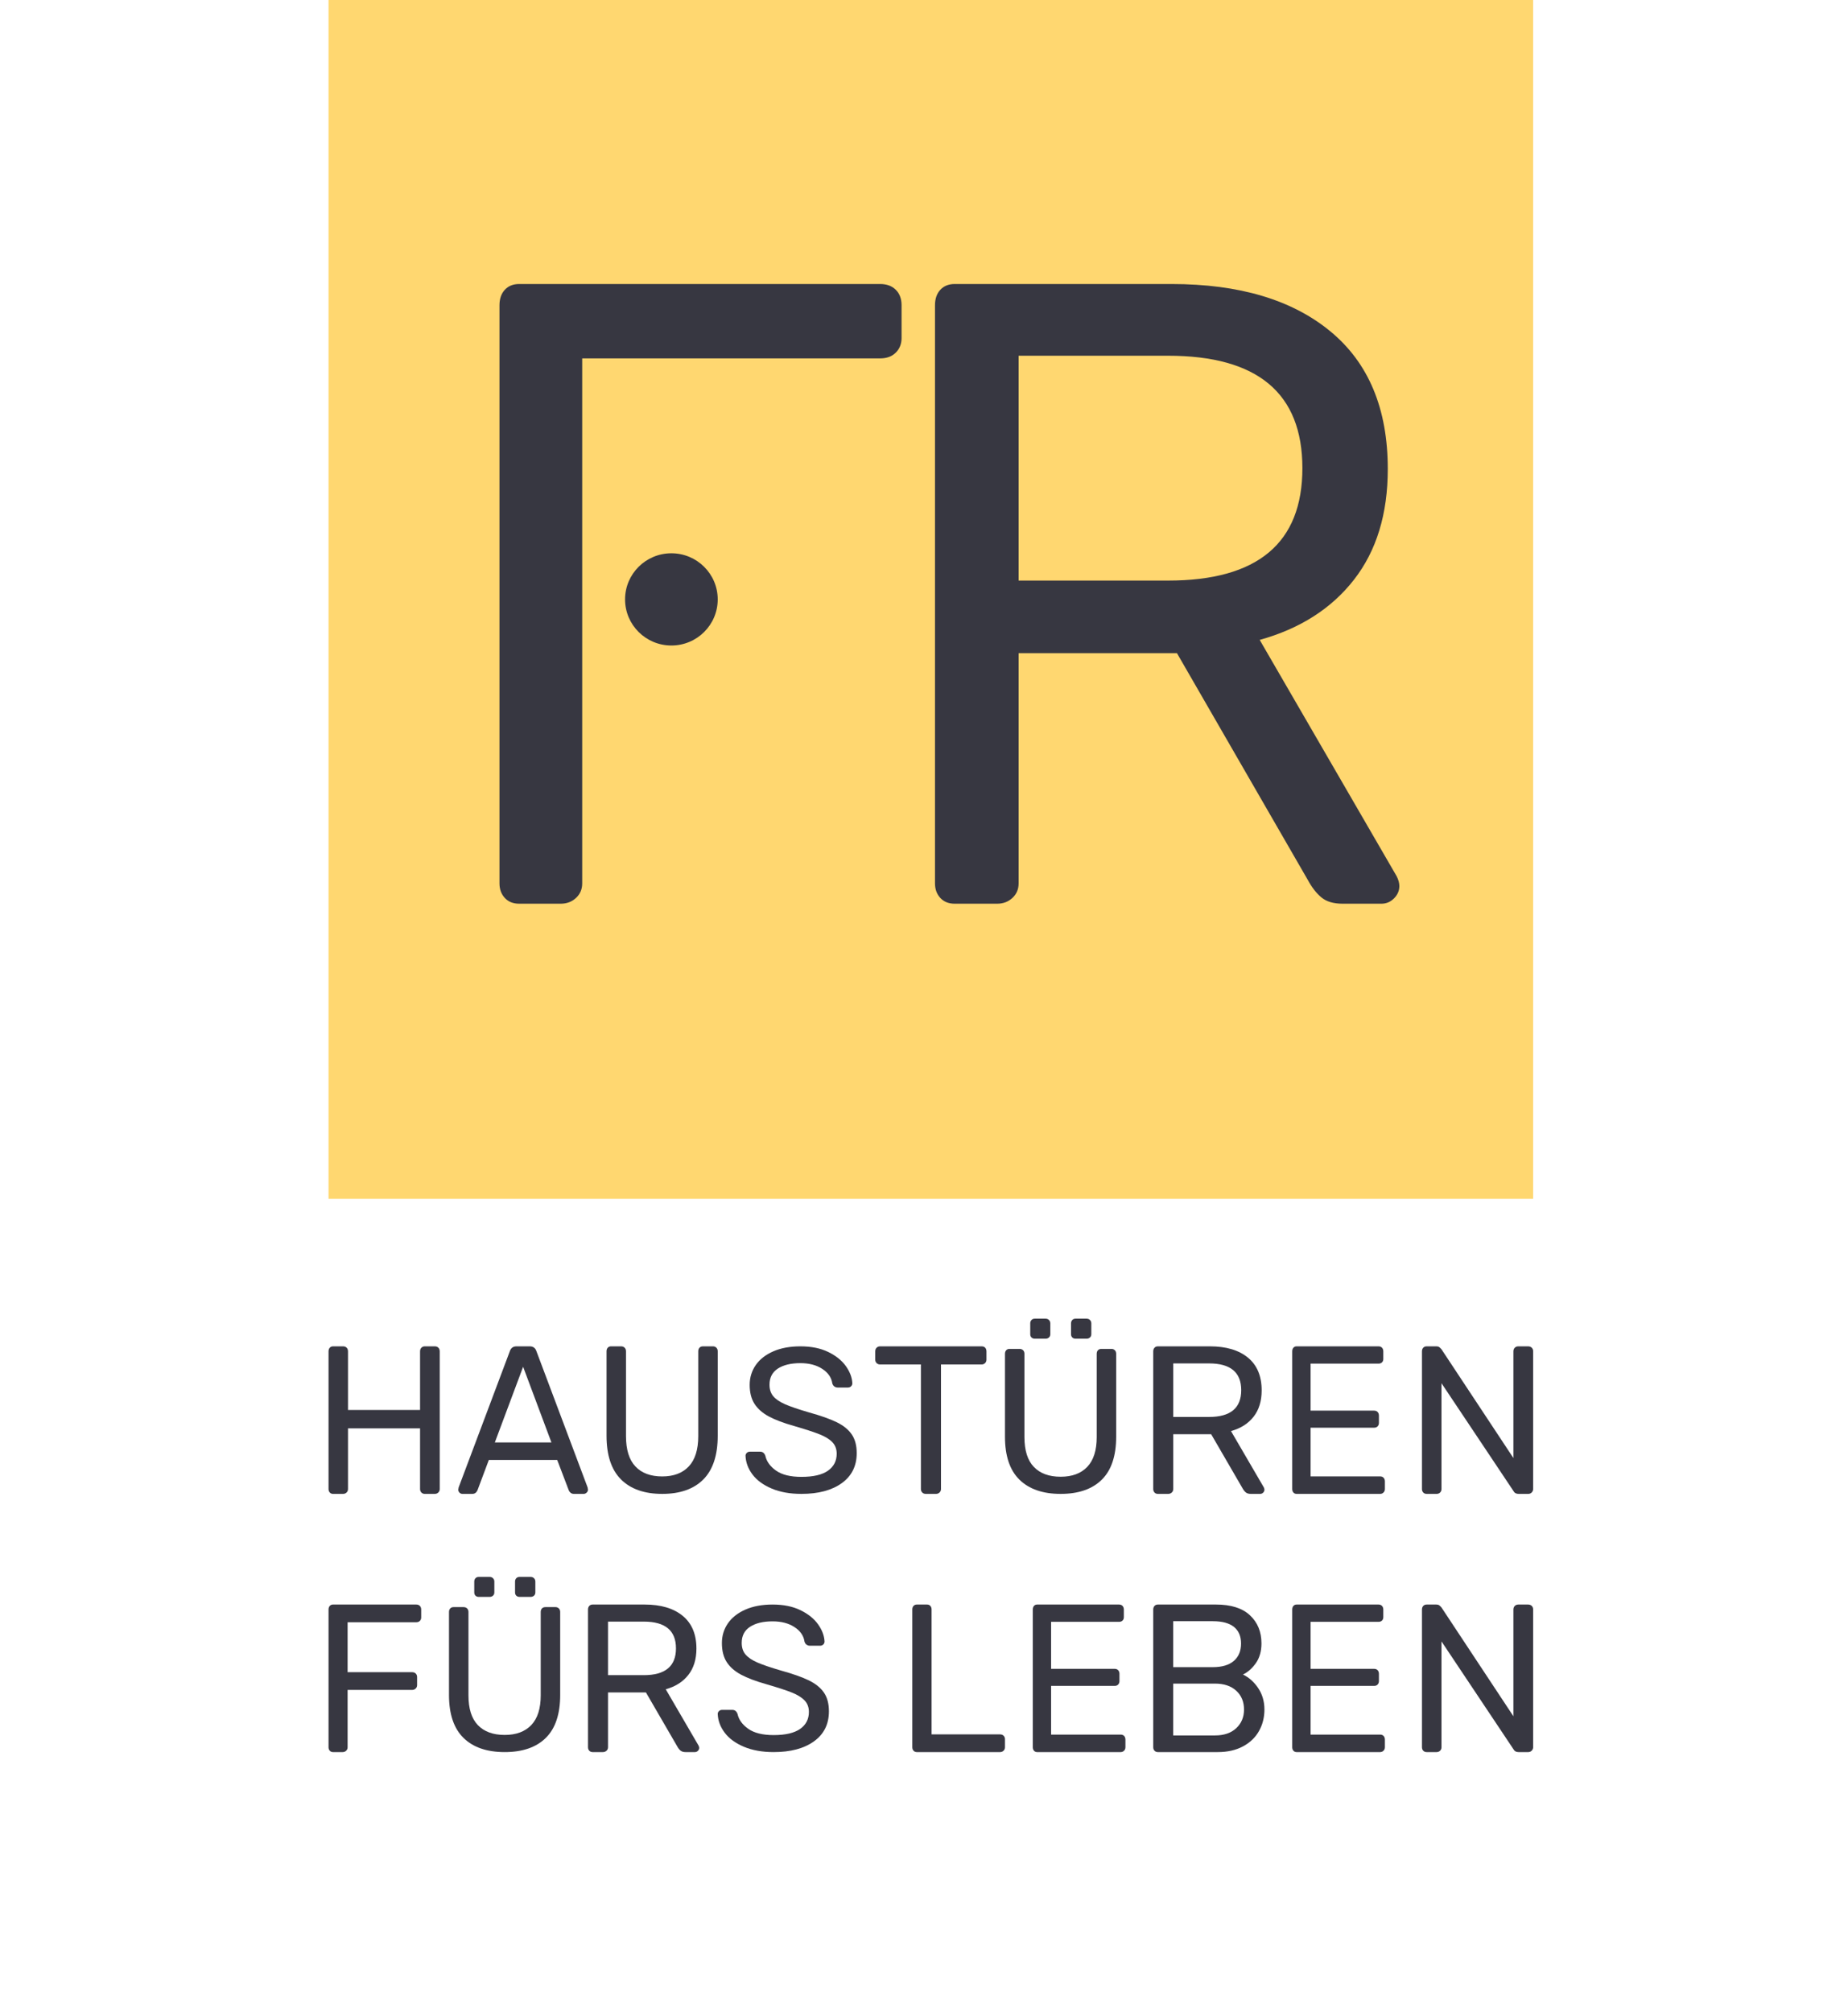 <?xml version="1.0" encoding="UTF-8"?>
<svg width="135px" height="147px" viewBox="0 0 135 147" version="1.1" xmlns="http://www.w3.org/2000/svg" xmlns:xlink="http://www.w3.org/1999/xlink">
    <title>fr logo</title>
    <g id="Referenzen" stroke="none" stroke-width="1" fill="none" fill-rule="evenodd">
        <g id="09-Referenz---F&amp;R" transform="translate(-831, -993)">
            <g id="images-01" transform="translate(-3, 964)">
                <g id="fr-01" transform="translate(3, 0)">
                    <g id="fr-logo" transform="translate(831, 29)">
                        <rect id="Rectangle" fill="#FFFFFF" x="0" y="0" width="135" height="147"></rect>
                        <g id="logo" transform="translate(24, 0)">
                            <rect id="Rectangle-Copy" fill="#FFD770" x="0" y="0" width="88" height="87.579"></rect>
                            <path d="M40.301,20.749 C40.778,20.749 41.157,20.89 41.439,21.17 C41.72,21.45 41.861,21.827 41.861,22.302 L41.861,24.695 C41.861,25.126 41.72,25.481 41.439,25.762 C41.157,26.042 40.778,26.182 40.301,26.182 L18.531,26.182 L18.531,64.534 C18.531,64.965 18.38,65.32 18.077,65.601 C17.773,65.881 17.405,66.021 16.972,66.021 L13.918,66.021 C13.484,66.021 13.138,65.881 12.878,65.601 C12.618,65.32 12.488,64.965 12.488,64.534 L12.488,22.302 C12.488,21.827 12.618,21.45 12.878,21.17 C13.138,20.89 13.484,20.749 13.918,20.749 L40.301,20.749 Z M25.046,40.421 C26.915,40.421 28.431,41.929 28.431,43.789 C28.431,45.65 26.915,47.158 25.046,47.158 C23.177,47.158 21.662,45.65 21.662,43.789 C21.662,41.929 23.177,40.421 25.046,40.421 Z M45.733,66.021 C45.3,66.021 44.953,65.881 44.693,65.601 C44.433,65.32 44.303,64.965 44.303,64.534 L44.303,22.302 C44.303,21.827 44.433,21.45 44.693,21.17 C44.953,20.89 45.3,20.749 45.733,20.749 L61.589,20.749 C66.528,20.749 70.395,21.903 73.189,24.21 C75.983,26.516 77.38,29.868 77.38,34.266 C77.38,37.543 76.557,40.238 74.911,42.35 C73.265,44.463 70.969,45.929 68.023,46.748 L78.03,64.016 C78.16,64.275 78.225,64.512 78.225,64.728 C78.225,65.073 78.095,65.374 77.835,65.633 C77.575,65.892 77.272,66.021 76.926,66.021 L74.066,66.021 C73.416,66.021 72.907,65.87 72.539,65.568 C72.171,65.267 71.835,64.835 71.532,64.275 L61.979,47.718 L50.412,47.718 L50.412,64.534 C50.412,64.965 50.26,65.32 49.957,65.601 C49.654,65.881 49.285,66.021 48.852,66.021 L45.733,66.021 Z M61.329,42.415 C67.871,42.415 71.142,39.677 71.142,34.202 C71.142,28.726 67.871,25.988 61.329,25.988 L50.412,25.988 L50.412,42.415 L61.329,42.415 Z" id="Combined-Shape-Copy" fill="#373741" fill-rule="nonzero"></path>
                            <g id="Haustüren-fürs-Leben-Copy" transform="translate(0, 96.337)" fill="#373741" fill-rule="nonzero">
                                <path d="M0.333,12.8 C0.232,12.8 0.151,12.767 0.091,12.7 C0.03,12.633 0,12.548 0,12.446 L0,2.391 C0,2.278 0.03,2.188 0.091,2.121 C0.151,2.054 0.232,2.021 0.333,2.021 L1.059,2.021 C1.17,2.021 1.258,2.054 1.324,2.121 C1.389,2.188 1.422,2.278 1.422,2.391 L1.422,6.671 L6.686,6.671 L6.686,2.391 C6.686,2.278 6.719,2.188 6.784,2.121 C6.85,2.054 6.933,2.021 7.034,2.021 L7.76,2.021 C7.871,2.021 7.959,2.054 8.025,2.121 C8.09,2.188 8.123,2.278 8.123,2.391 L8.123,12.446 C8.123,12.548 8.088,12.633 8.017,12.7 C7.947,12.767 7.861,12.8 7.76,12.8 L7.034,12.8 C6.933,12.8 6.85,12.767 6.784,12.7 C6.719,12.633 6.686,12.548 6.686,12.446 L6.686,8.011 L1.422,8.011 L1.422,12.446 C1.422,12.548 1.387,12.633 1.316,12.7 C1.245,12.767 1.16,12.8 1.059,12.8 L0.333,12.8 Z" id="Path"></path>
                                <path d="M9.779,12.8 C9.698,12.8 9.628,12.769 9.567,12.708 C9.507,12.646 9.477,12.574 9.477,12.492 L9.507,12.323 L13.25,2.36 C13.33,2.134 13.491,2.021 13.732,2.021 L14.698,2.021 C14.94,2.021 15.101,2.134 15.181,2.36 L18.924,12.323 L18.954,12.492 C18.954,12.574 18.921,12.646 18.856,12.708 C18.79,12.769 18.717,12.8 18.637,12.8 L17.928,12.8 C17.827,12.8 17.744,12.772 17.679,12.715 C17.613,12.659 17.571,12.6 17.55,12.538 L16.705,10.321 L11.71,10.321 L10.88,12.538 C10.8,12.713 10.674,12.8 10.503,12.8 L9.779,12.8 Z M12.148,9.043 L16.283,9.043 L14.215,3.515 L12.148,9.043 Z" id="Shape"></path>
                                <path d="M24.377,12.8 C23.076,12.8 22.072,12.448 21.367,11.745 C20.661,11.041 20.308,9.976 20.308,8.549 L20.308,2.385 C20.308,2.274 20.338,2.186 20.398,2.12 C20.459,2.054 20.54,2.021 20.64,2.021 L21.367,2.021 C21.477,2.021 21.566,2.054 21.631,2.12 C21.697,2.186 21.73,2.274 21.73,2.385 L21.73,8.58 C21.73,9.571 21.959,10.31 22.418,10.796 C22.877,11.282 23.53,11.525 24.377,11.525 C25.214,11.525 25.862,11.279 26.321,10.788 C26.779,10.298 27.009,9.561 27.009,8.58 L27.009,2.385 C27.009,2.274 27.039,2.186 27.1,2.12 C27.16,2.054 27.246,2.021 27.357,2.021 L28.083,2.021 C28.184,2.021 28.267,2.054 28.332,2.12 C28.398,2.186 28.431,2.274 28.431,2.385 L28.431,8.549 C28.431,9.976 28.08,11.041 27.379,11.745 C26.679,12.448 25.678,12.8 24.377,12.8 Z" id="Path"></path>
                                <path d="M34.546,12.8 C33.713,12.8 32.989,12.67 32.374,12.411 C31.76,12.151 31.292,11.809 30.972,11.385 C30.652,10.961 30.482,10.504 30.462,10.015 C30.462,9.936 30.492,9.866 30.553,9.806 C30.614,9.746 30.69,9.716 30.782,9.716 L31.528,9.716 C31.711,9.716 31.838,9.816 31.909,10.015 C32.001,10.435 32.262,10.796 32.694,11.101 C33.126,11.405 33.743,11.557 34.546,11.557 C35.41,11.557 36.055,11.408 36.481,11.108 C36.908,10.809 37.122,10.395 37.122,9.866 C37.122,9.526 37.017,9.247 36.809,9.027 C36.601,8.808 36.291,8.616 35.879,8.451 C35.468,8.286 34.851,8.084 34.028,7.845 C33.245,7.625 32.623,7.391 32.161,7.141 C31.699,6.892 31.351,6.585 31.117,6.22 C30.883,5.856 30.766,5.394 30.766,4.836 C30.766,4.297 30.914,3.815 31.208,3.391 C31.503,2.967 31.93,2.632 32.488,2.388 C33.047,2.143 33.708,2.021 34.47,2.021 C35.262,2.021 35.94,2.158 36.504,2.433 C37.068,2.707 37.497,3.052 37.792,3.466 C38.087,3.88 38.244,4.297 38.265,4.716 C38.265,4.806 38.234,4.88 38.173,4.94 C38.112,5 38.036,5.03 37.945,5.03 L37.183,5.03 C37.101,5.03 37.025,5.005 36.954,4.955 C36.883,4.905 36.832,4.831 36.802,4.731 C36.741,4.302 36.497,3.947 36.07,3.668 C35.643,3.388 35.11,3.249 34.47,3.249 C33.779,3.249 33.23,3.381 32.824,3.645 C32.417,3.91 32.214,4.302 32.214,4.821 C32.214,5.17 32.308,5.454 32.496,5.674 C32.684,5.893 32.974,6.088 33.365,6.258 C33.756,6.427 34.327,6.622 35.079,6.842 C35.943,7.081 36.621,7.321 37.114,7.56 C37.607,7.8 37.975,8.097 38.219,8.451 C38.463,8.805 38.585,9.262 38.585,9.821 C38.585,10.759 38.221,11.49 37.495,12.014 C36.768,12.538 35.785,12.8 34.546,12.8 Z" id="Path"></path>
                                <path d="M43.629,12.8 C43.526,12.8 43.441,12.767 43.375,12.7 C43.308,12.633 43.274,12.548 43.274,12.446 L43.274,3.345 L40.294,3.345 C40.191,3.345 40.106,3.312 40.039,3.245 C39.972,3.179 39.938,3.094 39.938,2.991 L39.938,2.391 C39.938,2.278 39.972,2.188 40.039,2.121 C40.106,2.054 40.191,2.021 40.294,2.021 L47.706,2.021 C47.82,2.021 47.907,2.054 47.969,2.121 C48.031,2.188 48.062,2.278 48.062,2.391 L48.062,2.991 C48.062,3.094 48.028,3.179 47.961,3.245 C47.894,3.312 47.809,3.345 47.706,3.345 L44.741,3.345 L44.741,12.446 C44.741,12.548 44.705,12.633 44.633,12.7 C44.561,12.767 44.474,12.8 44.371,12.8 L43.629,12.8 Z" id="Path"></path>
                                <path d="M53.484,12.8 C52.184,12.8 51.18,12.454 50.474,11.763 C49.768,11.072 49.415,10.025 49.415,8.623 L49.415,2.566 C49.415,2.457 49.446,2.37 49.506,2.305 C49.567,2.24 49.647,2.208 49.748,2.208 L50.474,2.208 C50.585,2.208 50.673,2.24 50.739,2.305 C50.805,2.37 50.837,2.457 50.837,2.566 L50.837,8.653 C50.837,9.627 51.067,10.353 51.526,10.831 C51.984,11.308 52.637,11.547 53.484,11.547 C54.322,11.547 54.969,11.306 55.428,10.823 C55.887,10.341 56.117,9.617 56.117,8.653 L56.117,2.566 C56.117,2.457 56.147,2.37 56.207,2.305 C56.268,2.24 56.354,2.208 56.464,2.208 L57.191,2.208 C57.291,2.208 57.375,2.24 57.44,2.305 C57.506,2.37 57.538,2.457 57.538,2.566 L57.538,8.623 C57.538,10.025 57.188,11.072 56.487,11.763 C55.786,12.454 54.785,12.8 53.484,12.8 Z M51.594,1.462 C51.493,1.462 51.412,1.432 51.352,1.372 C51.291,1.313 51.261,1.233 51.261,1.134 L51.261,0.343 C51.261,0.244 51.291,0.162 51.352,0.097 C51.412,0.032 51.493,0 51.594,0 L52.38,0 C52.481,0 52.564,0.032 52.63,0.097 C52.695,0.162 52.728,0.244 52.728,0.343 L52.728,1.134 C52.728,1.233 52.695,1.313 52.63,1.372 C52.564,1.432 52.481,1.462 52.38,1.462 L51.594,1.462 Z M54.574,1.462 C54.473,1.462 54.392,1.432 54.332,1.372 C54.271,1.313 54.241,1.233 54.241,1.134 L54.241,0.343 C54.241,0.244 54.271,0.162 54.332,0.097 C54.392,0.032 54.473,0 54.574,0 L55.375,0 C55.476,0 55.559,0.032 55.625,0.097 C55.69,0.162 55.723,0.244 55.723,0.343 L55.723,1.134 C55.723,1.233 55.69,1.313 55.625,1.372 C55.559,1.432 55.476,1.462 55.375,1.462 L54.574,1.462 Z" id="Shape"></path>
                                <path d="M60.589,12.8 C60.485,12.8 60.402,12.767 60.34,12.7 C60.277,12.633 60.246,12.548 60.246,12.446 L60.246,2.391 C60.246,2.278 60.277,2.188 60.34,2.121 C60.402,2.054 60.485,2.021 60.589,2.021 L64.385,2.021 C65.568,2.021 66.494,2.296 67.163,2.845 C67.832,3.394 68.167,4.192 68.167,5.239 C68.167,6.02 67.97,6.661 67.576,7.164 C67.181,7.667 66.632,8.016 65.926,8.211 L68.323,12.323 C68.354,12.384 68.369,12.441 68.369,12.492 C68.369,12.574 68.338,12.646 68.276,12.708 C68.214,12.769 68.141,12.8 68.058,12.8 L67.373,12.8 C67.218,12.8 67.096,12.764 67.008,12.692 C66.919,12.62 66.839,12.518 66.766,12.384 L64.479,8.442 L61.709,8.442 L61.709,12.446 C61.709,12.548 61.673,12.633 61.6,12.7 C61.527,12.767 61.439,12.8 61.335,12.8 L60.589,12.8 Z M64.323,7.18 C65.89,7.18 66.673,6.528 66.673,5.224 C66.673,3.92 65.89,3.268 64.323,3.268 L61.709,3.268 L61.709,7.18 L64.323,7.18 Z" id="Shape"></path>
                                <path d="M70.72,12.8 C70.623,12.8 70.546,12.767 70.487,12.7 C70.429,12.633 70.4,12.548 70.4,12.446 L70.4,2.391 C70.4,2.278 70.429,2.188 70.487,2.121 C70.546,2.054 70.623,2.021 70.72,2.021 L76.703,2.021 C76.81,2.021 76.895,2.054 76.958,2.121 C77.021,2.188 77.053,2.278 77.053,2.391 L77.053,2.945 C77.053,3.048 77.021,3.13 76.958,3.191 C76.895,3.253 76.81,3.284 76.703,3.284 L71.739,3.284 L71.739,6.718 L76.383,6.718 C76.49,6.718 76.575,6.751 76.638,6.818 C76.701,6.884 76.733,6.974 76.733,7.087 L76.733,7.611 C76.733,7.713 76.701,7.798 76.638,7.865 C76.575,7.932 76.49,7.965 76.383,7.965 L71.739,7.965 L71.739,11.522 L76.82,11.522 C76.927,11.522 77.012,11.555 77.075,11.622 C77.138,11.689 77.169,11.779 77.169,11.891 L77.169,12.446 C77.169,12.548 77.135,12.633 77.067,12.7 C76.999,12.767 76.917,12.8 76.82,12.8 L70.72,12.8 Z" id="Path"></path>
                                <path d="M80.222,12.8 C80.117,12.8 80.034,12.767 79.971,12.7 C79.908,12.633 79.877,12.548 79.877,12.446 L79.877,2.391 C79.877,2.278 79.908,2.188 79.971,2.121 C80.034,2.054 80.117,2.021 80.222,2.021 L80.912,2.021 C81.016,2.021 81.095,2.042 81.147,2.083 C81.199,2.124 81.252,2.175 81.304,2.237 L86.557,10.182 L86.557,2.391 C86.557,2.278 86.591,2.188 86.659,2.121 C86.727,2.054 86.813,2.021 86.918,2.021 L87.624,2.021 C87.739,2.021 87.83,2.054 87.898,2.121 C87.966,2.188 88,2.278 88,2.391 L88,12.43 C88,12.533 87.966,12.62 87.898,12.692 C87.83,12.764 87.744,12.8 87.639,12.8 L86.934,12.8 C86.756,12.8 86.63,12.728 86.557,12.584 L81.304,4.716 L81.304,12.446 C81.304,12.548 81.27,12.633 81.202,12.7 C81.134,12.767 81.048,12.8 80.943,12.8 L80.222,12.8 Z" id="Path"></path>
                                <path d="M0.329,31.663 C0.23,31.663 0.15,31.63 0.09,31.563 C0.03,31.496 0,31.412 0,31.309 L0,21.254 C0,21.141 0.03,21.051 0.09,20.984 C0.15,20.918 0.23,20.884 0.329,20.884 L6.41,20.884 C6.52,20.884 6.607,20.918 6.672,20.984 C6.737,21.051 6.769,21.141 6.769,21.254 L6.769,21.824 C6.769,21.926 6.737,22.011 6.672,22.078 C6.607,22.144 6.52,22.178 6.41,22.178 L1.393,22.178 L1.393,25.827 L6.11,25.827 C6.22,25.827 6.307,25.86 6.372,25.927 C6.437,25.994 6.47,26.079 6.47,26.181 L6.47,26.766 C6.47,26.869 6.435,26.954 6.365,27.021 C6.295,27.087 6.21,27.121 6.11,27.121 L1.393,27.121 L1.393,31.309 C1.393,31.412 1.358,31.496 1.288,31.563 C1.218,31.63 1.133,31.663 1.033,31.663 L0.329,31.663 Z" id="Path"></path>
                                <path d="M12.869,31.663 C11.568,31.663 10.565,31.318 9.859,30.626 C9.153,29.935 8.8,28.888 8.8,27.486 L8.8,21.429 C8.8,21.32 8.83,21.233 8.891,21.168 C8.951,21.103 9.032,21.071 9.133,21.071 L9.859,21.071 C9.97,21.071 10.058,21.103 10.124,21.168 C10.189,21.233 10.222,21.32 10.222,21.429 L10.222,27.516 C10.222,28.491 10.451,29.217 10.91,29.694 C11.369,30.171 12.022,30.41 12.869,30.41 C13.706,30.41 14.354,30.169 14.813,29.686 C15.272,29.204 15.501,28.481 15.501,27.516 L15.501,21.429 C15.501,21.32 15.531,21.233 15.592,21.168 C15.652,21.103 15.738,21.071 15.849,21.071 L16.575,21.071 C16.676,21.071 16.759,21.103 16.825,21.168 C16.89,21.233 16.923,21.32 16.923,21.429 L16.923,27.486 C16.923,28.888 16.573,29.935 15.872,30.626 C15.171,31.318 14.17,31.663 12.869,31.663 Z M10.978,20.325 C10.877,20.325 10.797,20.295 10.736,20.236 C10.676,20.176 10.645,20.096 10.645,19.997 L10.645,19.206 C10.645,19.107 10.676,19.025 10.736,18.96 C10.797,18.895 10.877,18.863 10.978,18.863 L11.765,18.863 C11.866,18.863 11.949,18.895 12.014,18.96 C12.08,19.025 12.113,19.107 12.113,19.206 L12.113,19.997 C12.113,20.096 12.08,20.176 12.014,20.236 C11.949,20.295 11.866,20.325 11.765,20.325 L10.978,20.325 Z M13.958,20.325 C13.857,20.325 13.777,20.295 13.716,20.236 C13.656,20.176 13.625,20.096 13.625,19.997 L13.625,19.206 C13.625,19.107 13.656,19.025 13.716,18.96 C13.777,18.895 13.857,18.863 13.958,18.863 L14.76,18.863 C14.861,18.863 14.944,18.895 15.01,18.96 C15.075,19.025 15.108,19.107 15.108,19.206 L15.108,19.997 C15.108,20.096 15.075,20.176 15.01,20.236 C14.944,20.295 14.861,20.325 14.76,20.325 L13.958,20.325 Z" id="Shape"></path>
                                <path d="M19.296,31.663 C19.192,31.663 19.109,31.63 19.047,31.563 C18.985,31.496 18.954,31.412 18.954,31.309 L18.954,21.254 C18.954,21.141 18.985,21.051 19.047,20.984 C19.109,20.918 19.192,20.884 19.296,20.884 L23.093,20.884 C24.276,20.884 25.202,21.159 25.871,21.708 C26.54,22.257 26.875,23.055 26.875,24.102 C26.875,24.883 26.678,25.524 26.283,26.027 C25.889,26.53 25.339,26.879 24.634,27.074 L27.03,31.186 C27.061,31.247 27.077,31.304 27.077,31.355 C27.077,31.437 27.046,31.509 26.984,31.571 C26.921,31.632 26.849,31.663 26.766,31.663 L26.081,31.663 C25.925,31.663 25.803,31.627 25.715,31.555 C25.627,31.484 25.547,31.381 25.474,31.247 L23.187,27.305 L20.417,27.305 L20.417,31.309 C20.417,31.412 20.38,31.496 20.308,31.563 C20.235,31.63 20.147,31.663 20.043,31.663 L19.296,31.663 Z M23.031,26.043 C24.597,26.043 25.381,25.391 25.381,24.087 C25.381,22.783 24.597,22.131 23.031,22.131 L20.417,22.131 L20.417,26.043 L23.031,26.043 Z" id="Shape"></path>
                                <path d="M32.515,31.663 C31.682,31.663 30.958,31.533 30.343,31.274 C29.729,31.014 29.261,30.673 28.941,30.248 C28.621,29.824 28.451,29.368 28.431,28.879 C28.431,28.799 28.461,28.729 28.522,28.669 C28.583,28.609 28.659,28.579 28.751,28.579 L29.498,28.579 C29.68,28.579 29.807,28.679 29.879,28.879 C29.97,29.298 30.232,29.66 30.663,29.964 C31.095,30.268 31.713,30.421 32.515,30.421 C33.379,30.421 34.024,30.271 34.451,29.971 C34.877,29.672 35.091,29.258 35.091,28.729 C35.091,28.39 34.987,28.11 34.778,27.891 C34.57,27.671 34.26,27.479 33.849,27.314 C33.437,27.149 32.82,26.947 31.997,26.708 C31.215,26.488 30.592,26.254 30.13,26.004 C29.668,25.755 29.32,25.448 29.086,25.084 C28.852,24.719 28.736,24.258 28.736,23.699 C28.736,23.16 28.883,22.678 29.178,22.254 C29.472,21.83 29.899,21.496 30.458,21.251 C31.017,21.006 31.677,20.884 32.439,20.884 C33.231,20.884 33.91,21.021 34.474,21.296 C35.037,21.57 35.467,21.915 35.761,22.329 C36.056,22.743 36.213,23.16 36.234,23.579 C36.234,23.669 36.203,23.744 36.142,23.804 C36.081,23.863 36.005,23.893 35.914,23.893 L35.152,23.893 C35.07,23.893 34.994,23.868 34.923,23.818 C34.852,23.769 34.801,23.694 34.771,23.594 C34.71,23.165 34.466,22.81 34.039,22.531 C33.612,22.252 33.079,22.112 32.439,22.112 C31.748,22.112 31.199,22.244 30.793,22.509 C30.387,22.773 30.183,23.165 30.183,23.684 C30.183,24.033 30.277,24.318 30.465,24.537 C30.653,24.757 30.943,24.951 31.334,25.121 C31.725,25.291 32.297,25.485 33.049,25.705 C33.912,25.944 34.59,26.184 35.083,26.423 C35.576,26.663 35.944,26.96 36.188,27.314 C36.432,27.668 36.554,28.125 36.554,28.684 C36.554,29.622 36.191,30.353 35.464,30.877 C34.738,31.401 33.755,31.663 32.515,31.663 Z" id="Path"></path>
                                <path d="M42.976,31.663 C42.876,31.663 42.796,31.63 42.736,31.563 C42.676,31.496 42.646,31.412 42.646,31.309 L42.646,21.238 C42.646,21.136 42.676,21.051 42.736,20.984 C42.796,20.918 42.876,20.884 42.976,20.884 L43.724,20.884 C43.824,20.884 43.904,20.918 43.964,20.984 C44.024,21.051 44.054,21.136 44.054,21.238 L44.054,30.37 L49.056,30.37 C49.166,30.37 49.253,30.403 49.318,30.47 C49.383,30.537 49.415,30.621 49.415,30.724 L49.415,31.309 C49.415,31.412 49.38,31.496 49.311,31.563 C49.241,31.63 49.156,31.663 49.056,31.663 L42.976,31.663 Z" id="Path"></path>
                                <path d="M51.766,31.663 C51.669,31.663 51.592,31.63 51.533,31.563 C51.475,31.496 51.446,31.412 51.446,31.309 L51.446,21.254 C51.446,21.141 51.475,21.051 51.533,20.984 C51.592,20.918 51.669,20.884 51.766,20.884 L57.75,20.884 C57.856,20.884 57.941,20.918 58.004,20.984 C58.067,21.051 58.099,21.141 58.099,21.254 L58.099,21.808 C58.099,21.911 58.067,21.993 58.004,22.054 C57.941,22.116 57.856,22.147 57.75,22.147 L52.785,22.147 L52.785,25.581 L57.429,25.581 C57.536,25.581 57.621,25.614 57.684,25.681 C57.747,25.748 57.779,25.837 57.779,25.95 L57.779,26.474 C57.779,26.577 57.747,26.661 57.684,26.728 C57.621,26.795 57.536,26.828 57.429,26.828 L52.785,26.828 L52.785,30.385 L57.866,30.385 C57.973,30.385 58.058,30.418 58.121,30.485 C58.184,30.552 58.215,30.642 58.215,30.755 L58.215,31.309 C58.215,31.412 58.181,31.496 58.113,31.563 C58.046,31.63 57.963,31.663 57.866,31.663 L51.766,31.663 Z" id="Path"></path>
                                <path d="M60.588,31.663 C60.484,31.663 60.401,31.63 60.339,31.563 C60.277,31.496 60.246,31.412 60.246,31.309 L60.246,21.254 C60.246,21.141 60.277,21.051 60.339,20.984 C60.401,20.918 60.484,20.884 60.588,20.884 L64.828,20.884 C65.926,20.884 66.754,21.146 67.313,21.67 C67.872,22.193 68.152,22.876 68.152,23.718 C68.152,24.292 68.017,24.772 67.748,25.157 C67.479,25.542 67.163,25.822 66.801,25.997 C67.246,26.212 67.619,26.546 67.919,26.997 C68.219,27.449 68.369,27.968 68.369,28.553 C68.369,29.128 68.237,29.651 67.973,30.123 C67.709,30.596 67.318,30.97 66.801,31.247 C66.283,31.525 65.667,31.663 64.952,31.663 L60.588,31.663 Z M64.595,25.458 C65.268,25.458 65.781,25.306 66.133,25.003 C66.485,24.7 66.661,24.277 66.661,23.733 C66.661,23.199 66.487,22.794 66.14,22.516 C65.794,22.239 65.278,22.101 64.595,22.101 L61.706,22.101 L61.706,25.458 L64.595,25.458 Z M64.75,30.447 C65.413,30.447 65.933,30.27 66.311,29.915 C66.689,29.561 66.878,29.107 66.878,28.553 C66.878,27.988 66.689,27.531 66.311,27.182 C65.933,26.833 65.413,26.659 64.75,26.659 L61.706,26.659 L61.706,30.447 L64.75,30.447 Z" id="Shape"></path>
                                <path d="M70.72,31.663 C70.623,31.663 70.546,31.63 70.487,31.563 C70.429,31.496 70.4,31.412 70.4,31.309 L70.4,21.254 C70.4,21.141 70.429,21.051 70.487,20.984 C70.546,20.918 70.623,20.884 70.72,20.884 L76.703,20.884 C76.81,20.884 76.895,20.918 76.958,20.984 C77.021,21.051 77.053,21.141 77.053,21.254 L77.053,21.808 C77.053,21.911 77.021,21.993 76.958,22.054 C76.895,22.116 76.81,22.147 76.703,22.147 L71.739,22.147 L71.739,25.581 L76.383,25.581 C76.49,25.581 76.575,25.614 76.638,25.681 C76.701,25.748 76.733,25.837 76.733,25.95 L76.733,26.474 C76.733,26.577 76.701,26.661 76.638,26.728 C76.575,26.795 76.49,26.828 76.383,26.828 L71.739,26.828 L71.739,30.385 L76.82,30.385 C76.927,30.385 77.012,30.418 77.075,30.485 C77.138,30.552 77.169,30.642 77.169,30.755 L77.169,31.309 C77.169,31.412 77.135,31.496 77.067,31.563 C76.999,31.63 76.917,31.663 76.82,31.663 L70.72,31.663 Z" id="Path"></path>
                                <path d="M80.222,31.663 C80.117,31.663 80.034,31.63 79.971,31.563 C79.908,31.496 79.877,31.412 79.877,31.309 L79.877,21.254 C79.877,21.141 79.908,21.051 79.971,20.984 C80.034,20.918 80.117,20.884 80.222,20.884 L80.912,20.884 C81.016,20.884 81.095,20.905 81.147,20.946 C81.199,20.987 81.252,21.038 81.304,21.1 L86.557,29.045 L86.557,21.254 C86.557,21.141 86.591,21.051 86.659,20.984 C86.727,20.918 86.813,20.884 86.918,20.884 L87.624,20.884 C87.739,20.884 87.83,20.918 87.898,20.984 C87.966,21.051 88,21.141 88,21.254 L88,31.294 C88,31.396 87.966,31.484 87.898,31.555 C87.83,31.627 87.744,31.663 87.639,31.663 L86.934,31.663 C86.756,31.663 86.63,31.591 86.557,31.448 L81.304,23.579 L81.304,31.309 C81.304,31.412 81.27,31.496 81.202,31.563 C81.134,31.63 81.048,31.663 80.943,31.663 L80.222,31.663 Z" id="Path"></path>
                            </g>
                        </g>
                    </g>
                </g>
            </g>
        </g>
    </g>
</svg>